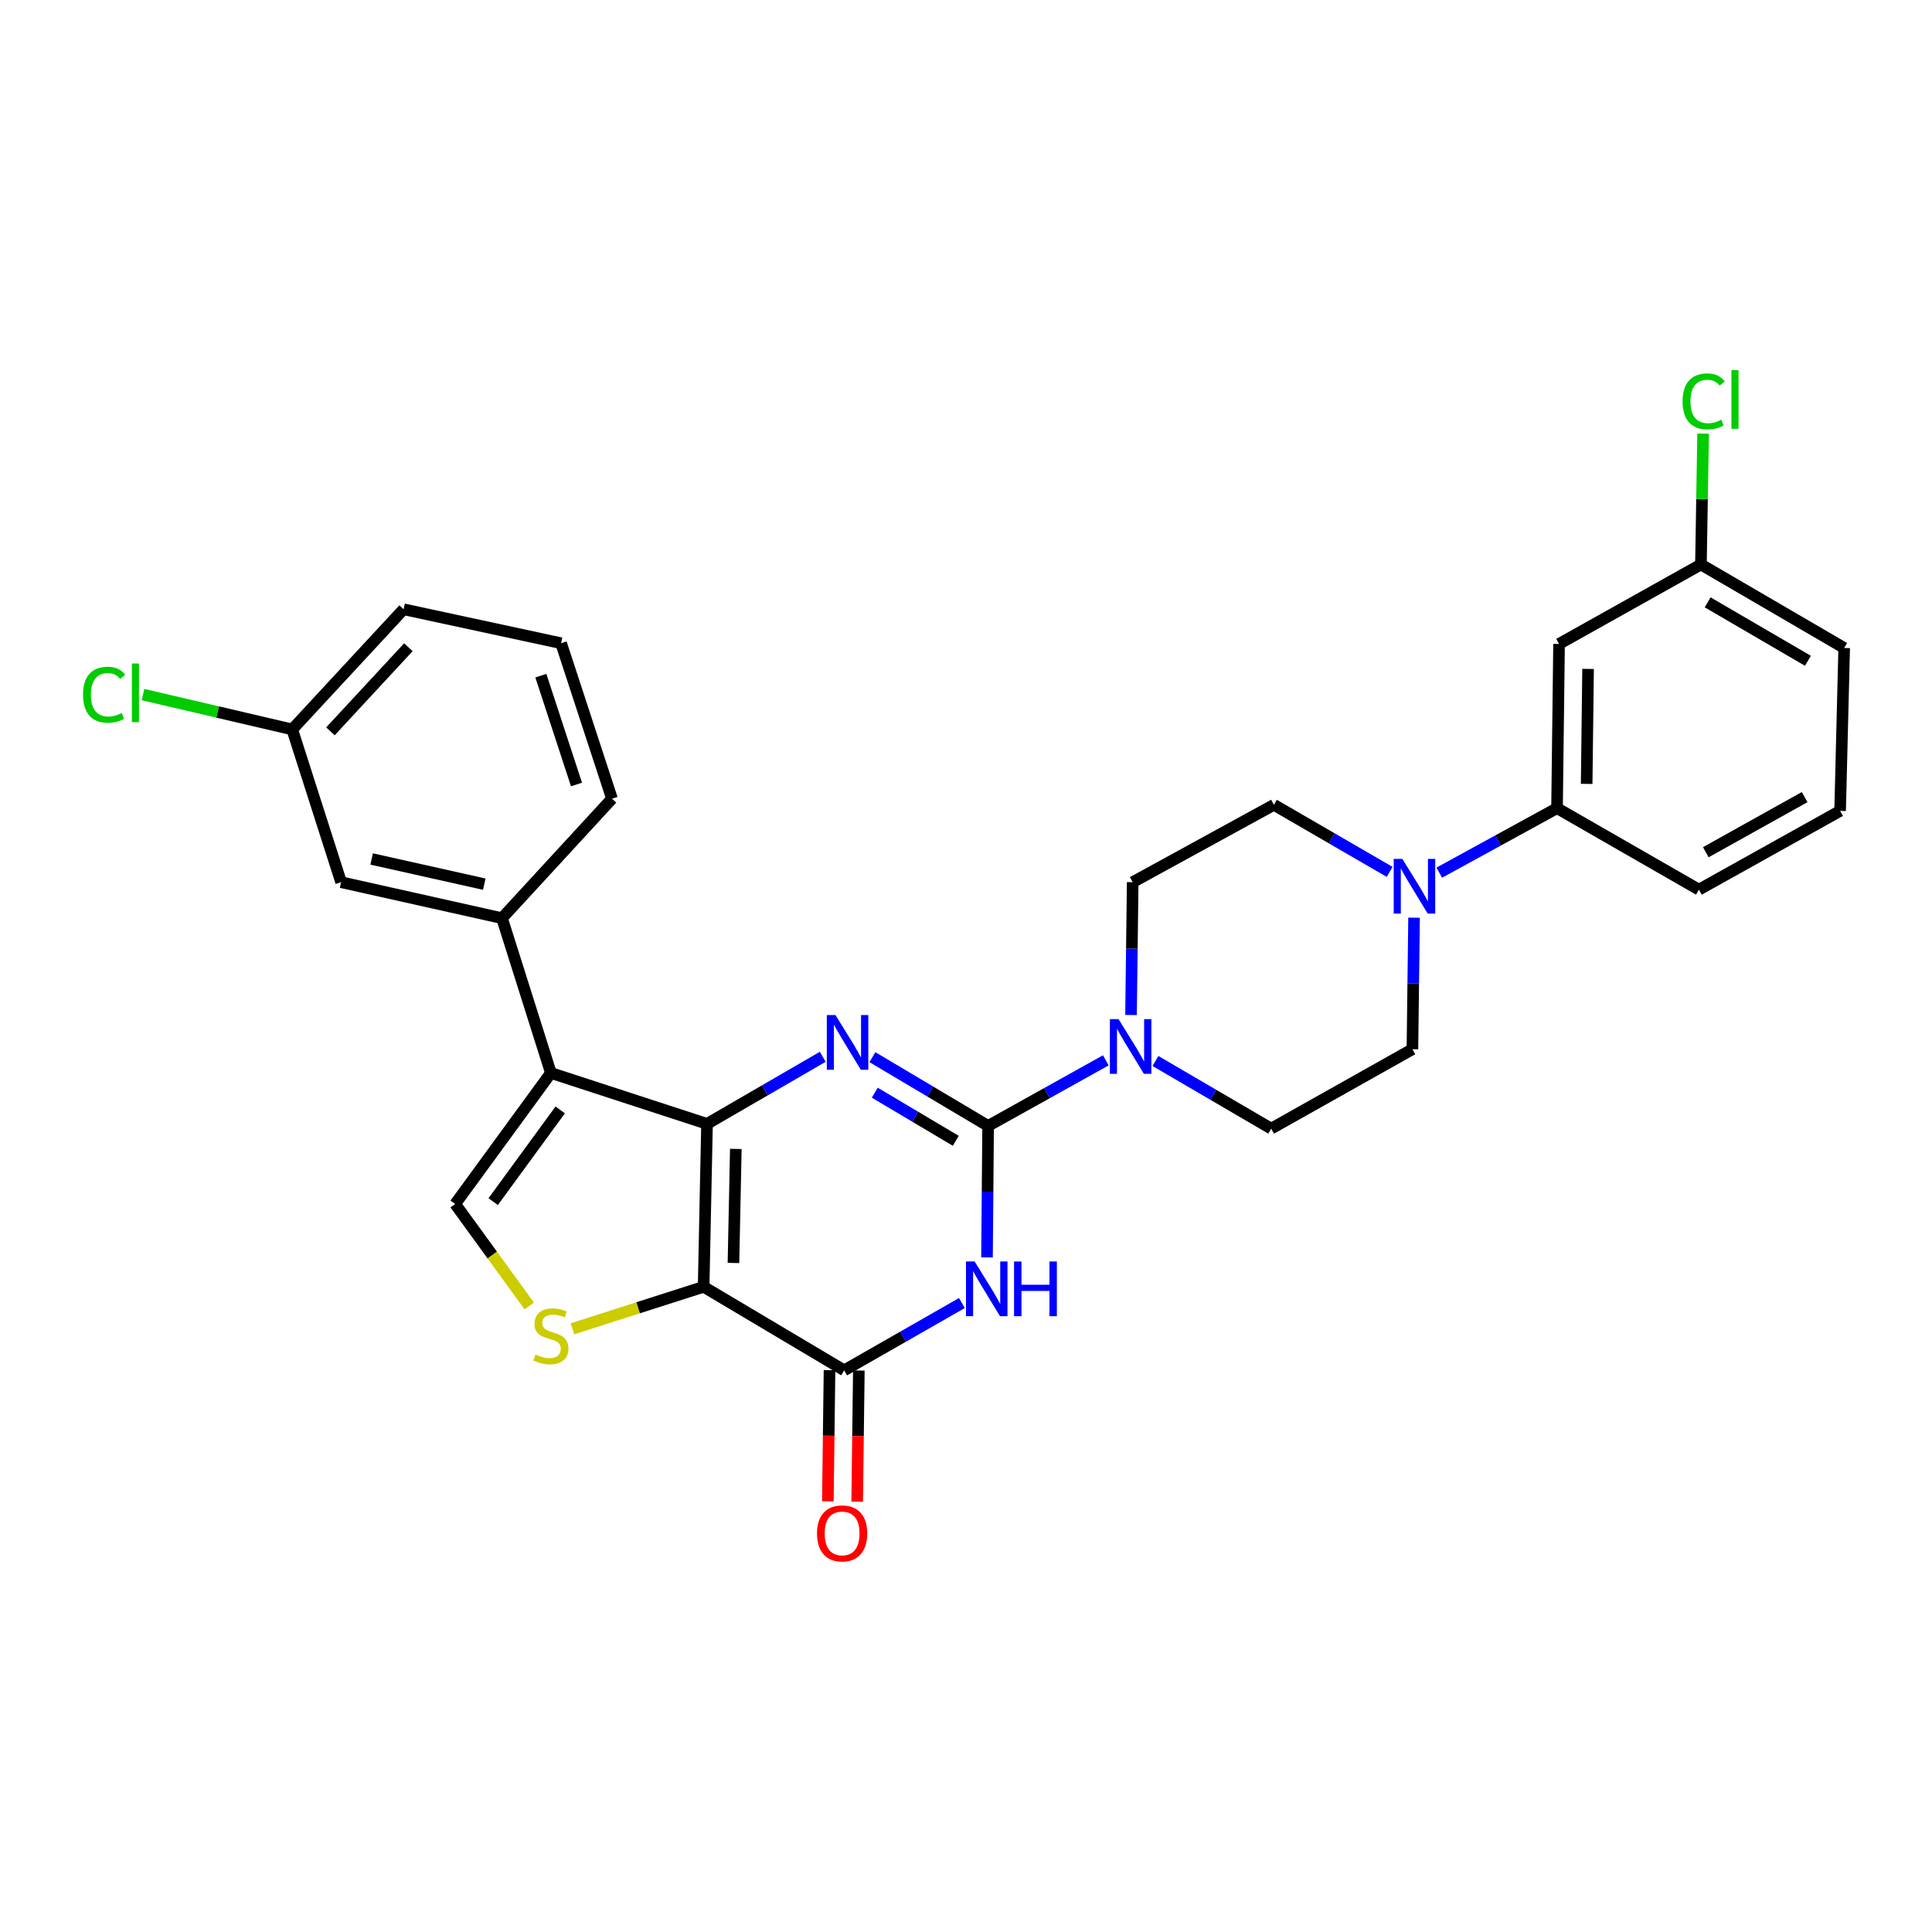 <?xml version='1.0' encoding='iso-8859-1'?>
<svg version='1.1' baseProfile='full'
              xmlns='http://www.w3.org/2000/svg'
                      xmlns:rdkit='http://www.rdkit.org/xml'
                      xmlns:xlink='http://www.w3.org/1999/xlink'
                  xml:space='preserve'
width='1000px' height='1000px' viewBox='0 0 1000 1000'>
<!-- END OF HEADER -->
<rect style='opacity:1.0;fill:#FFFFFF;stroke:none' width='1000' height='1000' x='0' y='0'> </rect>
<path class='bond-0' d='M 365.952,581.713 L 364.198,666.044' style='fill:none;fill-rule:evenodd;stroke:#000000;stroke-width:6px;stroke-linecap:butt;stroke-linejoin:miter;stroke-opacity:1' />
<path class='bond-0' d='M 380.864,594.679 L 379.636,653.71' style='fill:none;fill-rule:evenodd;stroke:#000000;stroke-width:6px;stroke-linecap:butt;stroke-linejoin:miter;stroke-opacity:1' />
<path class='bond-2' d='M 365.952,581.713 L 395.904,564.354' style='fill:none;fill-rule:evenodd;stroke:#000000;stroke-width:6px;stroke-linecap:butt;stroke-linejoin:miter;stroke-opacity:1' />
<path class='bond-2' d='M 395.904,564.354 L 425.855,546.995' style='fill:none;fill-rule:evenodd;stroke:#0000FF;stroke-width:6px;stroke-linecap:butt;stroke-linejoin:miter;stroke-opacity:1' />
<path class='bond-4' d='M 365.952,581.713 L 285.138,555.363' style='fill:none;fill-rule:evenodd;stroke:#000000;stroke-width:6px;stroke-linecap:butt;stroke-linejoin:miter;stroke-opacity:1' />
<path class='bond-5' d='M 364.198,666.044 L 436.943,709.284' style='fill:none;fill-rule:evenodd;stroke:#000000;stroke-width:6px;stroke-linecap:butt;stroke-linejoin:miter;stroke-opacity:1' />
<path class='bond-6' d='M 364.198,666.044 L 330.246,676.915' style='fill:none;fill-rule:evenodd;stroke:#000000;stroke-width:6px;stroke-linecap:butt;stroke-linejoin:miter;stroke-opacity:1' />
<path class='bond-6' d='M 330.246,676.915 L 296.293,687.786' style='fill:none;fill-rule:evenodd;stroke:#CCCC00;stroke-width:6px;stroke-linecap:butt;stroke-linejoin:miter;stroke-opacity:1' />
<path class='bond-1' d='M 511.45,582.776 L 481.501,564.983' style='fill:none;fill-rule:evenodd;stroke:#000000;stroke-width:6px;stroke-linecap:butt;stroke-linejoin:miter;stroke-opacity:1' />
<path class='bond-1' d='M 481.501,564.983 L 451.552,547.19' style='fill:none;fill-rule:evenodd;stroke:#0000FF;stroke-width:6px;stroke-linecap:butt;stroke-linejoin:miter;stroke-opacity:1' />
<path class='bond-1' d='M 494.713,590.487 L 473.749,578.032' style='fill:none;fill-rule:evenodd;stroke:#000000;stroke-width:6px;stroke-linecap:butt;stroke-linejoin:miter;stroke-opacity:1' />
<path class='bond-1' d='M 473.749,578.032 L 452.785,565.577' style='fill:none;fill-rule:evenodd;stroke:#0000FF;stroke-width:6px;stroke-linecap:butt;stroke-linejoin:miter;stroke-opacity:1' />
<path class='bond-3' d='M 511.45,582.776 L 511.161,616.807' style='fill:none;fill-rule:evenodd;stroke:#000000;stroke-width:6px;stroke-linecap:butt;stroke-linejoin:miter;stroke-opacity:1' />
<path class='bond-3' d='M 511.161,616.807 L 510.871,650.838' style='fill:none;fill-rule:evenodd;stroke:#0000FF;stroke-width:6px;stroke-linecap:butt;stroke-linejoin:miter;stroke-opacity:1' />
<path class='bond-8' d='M 511.45,582.776 L 541.907,565.8' style='fill:none;fill-rule:evenodd;stroke:#000000;stroke-width:6px;stroke-linecap:butt;stroke-linejoin:miter;stroke-opacity:1' />
<path class='bond-8' d='M 541.907,565.8 L 572.364,548.823' style='fill:none;fill-rule:evenodd;stroke:#0000FF;stroke-width:6px;stroke-linecap:butt;stroke-linejoin:miter;stroke-opacity:1' />
<path class='bond-30' d='M 497.868,674.46 L 467.406,691.872' style='fill:none;fill-rule:evenodd;stroke:#0000FF;stroke-width:6px;stroke-linecap:butt;stroke-linejoin:miter;stroke-opacity:1' />
<path class='bond-30' d='M 467.406,691.872 L 436.943,709.284' style='fill:none;fill-rule:evenodd;stroke:#000000;stroke-width:6px;stroke-linecap:butt;stroke-linejoin:miter;stroke-opacity:1' />
<path class='bond-7' d='M 285.138,555.363 L 235.59,623.183' style='fill:none;fill-rule:evenodd;stroke:#000000;stroke-width:6px;stroke-linecap:butt;stroke-linejoin:miter;stroke-opacity:1' />
<path class='bond-7' d='M 289.962,574.489 L 255.278,621.964' style='fill:none;fill-rule:evenodd;stroke:#000000;stroke-width:6px;stroke-linecap:butt;stroke-linejoin:miter;stroke-opacity:1' />
<path class='bond-10' d='M 285.138,555.363 L 259.833,475.248' style='fill:none;fill-rule:evenodd;stroke:#000000;stroke-width:6px;stroke-linecap:butt;stroke-linejoin:miter;stroke-opacity:1' />
<path class='bond-13' d='M 429.355,709.189 L 428.927,743.135' style='fill:none;fill-rule:evenodd;stroke:#000000;stroke-width:6px;stroke-linecap:butt;stroke-linejoin:miter;stroke-opacity:1' />
<path class='bond-13' d='M 428.927,743.135 L 428.499,777.082' style='fill:none;fill-rule:evenodd;stroke:#FF0000;stroke-width:6px;stroke-linecap:butt;stroke-linejoin:miter;stroke-opacity:1' />
<path class='bond-13' d='M 444.531,709.38 L 444.104,743.327' style='fill:none;fill-rule:evenodd;stroke:#000000;stroke-width:6px;stroke-linecap:butt;stroke-linejoin:miter;stroke-opacity:1' />
<path class='bond-13' d='M 444.104,743.327 L 443.676,777.274' style='fill:none;fill-rule:evenodd;stroke:#FF0000;stroke-width:6px;stroke-linecap:butt;stroke-linejoin:miter;stroke-opacity:1' />
<path class='bond-29' d='M 273.951,675.965 L 254.771,649.574' style='fill:none;fill-rule:evenodd;stroke:#CCCC00;stroke-width:6px;stroke-linecap:butt;stroke-linejoin:miter;stroke-opacity:1' />
<path class='bond-29' d='M 254.771,649.574 L 235.59,623.183' style='fill:none;fill-rule:evenodd;stroke:#000000;stroke-width:6px;stroke-linecap:butt;stroke-linejoin:miter;stroke-opacity:1' />
<path class='bond-14' d='M 598.061,549.168 L 628.015,566.672' style='fill:none;fill-rule:evenodd;stroke:#0000FF;stroke-width:6px;stroke-linecap:butt;stroke-linejoin:miter;stroke-opacity:1' />
<path class='bond-14' d='M 628.015,566.672 L 657.968,584.176' style='fill:none;fill-rule:evenodd;stroke:#000000;stroke-width:6px;stroke-linecap:butt;stroke-linejoin:miter;stroke-opacity:1' />
<path class='bond-15' d='M 585.418,525.374 L 585.848,490.998' style='fill:none;fill-rule:evenodd;stroke:#0000FF;stroke-width:6px;stroke-linecap:butt;stroke-linejoin:miter;stroke-opacity:1' />
<path class='bond-15' d='M 585.848,490.998 L 586.277,456.622' style='fill:none;fill-rule:evenodd;stroke:#000000;stroke-width:6px;stroke-linecap:butt;stroke-linejoin:miter;stroke-opacity:1' />
<path class='bond-9' d='M 719.279,451.286 L 689.332,433.927' style='fill:none;fill-rule:evenodd;stroke:#0000FF;stroke-width:6px;stroke-linecap:butt;stroke-linejoin:miter;stroke-opacity:1' />
<path class='bond-9' d='M 689.332,433.927 L 659.385,416.569' style='fill:none;fill-rule:evenodd;stroke:#000000;stroke-width:6px;stroke-linecap:butt;stroke-linejoin:miter;stroke-opacity:1' />
<path class='bond-11' d='M 744.964,451.694 L 775.442,435' style='fill:none;fill-rule:evenodd;stroke:#0000FF;stroke-width:6px;stroke-linecap:butt;stroke-linejoin:miter;stroke-opacity:1' />
<path class='bond-11' d='M 775.442,435 L 805.919,418.306' style='fill:none;fill-rule:evenodd;stroke:#000000;stroke-width:6px;stroke-linecap:butt;stroke-linejoin:miter;stroke-opacity:1' />
<path class='bond-32' d='M 731.917,474.998 L 731.492,509.038' style='fill:none;fill-rule:evenodd;stroke:#0000FF;stroke-width:6px;stroke-linecap:butt;stroke-linejoin:miter;stroke-opacity:1' />
<path class='bond-32' d='M 731.492,509.038 L 731.067,543.077' style='fill:none;fill-rule:evenodd;stroke:#000000;stroke-width:6px;stroke-linecap:butt;stroke-linejoin:miter;stroke-opacity:1' />
<path class='bond-18' d='M 259.833,475.248 L 176.556,456.622' style='fill:none;fill-rule:evenodd;stroke:#000000;stroke-width:6px;stroke-linecap:butt;stroke-linejoin:miter;stroke-opacity:1' />
<path class='bond-18' d='M 250.655,457.642 L 192.361,444.604' style='fill:none;fill-rule:evenodd;stroke:#000000;stroke-width:6px;stroke-linecap:butt;stroke-linejoin:miter;stroke-opacity:1' />
<path class='bond-23' d='M 259.833,475.248 L 316.767,413.407' style='fill:none;fill-rule:evenodd;stroke:#000000;stroke-width:6px;stroke-linecap:butt;stroke-linejoin:miter;stroke-opacity:1' />
<path class='bond-12' d='M 805.919,418.306 L 806.965,333.292' style='fill:none;fill-rule:evenodd;stroke:#000000;stroke-width:6px;stroke-linecap:butt;stroke-linejoin:miter;stroke-opacity:1' />
<path class='bond-12' d='M 821.253,405.74 L 821.985,346.231' style='fill:none;fill-rule:evenodd;stroke:#000000;stroke-width:6px;stroke-linecap:butt;stroke-linejoin:miter;stroke-opacity:1' />
<path class='bond-24' d='M 805.919,418.306 L 879.355,460.475' style='fill:none;fill-rule:evenodd;stroke:#000000;stroke-width:6px;stroke-linecap:butt;stroke-linejoin:miter;stroke-opacity:1' />
<path class='bond-19' d='M 806.965,333.292 L 880.401,292.177' style='fill:none;fill-rule:evenodd;stroke:#000000;stroke-width:6px;stroke-linecap:butt;stroke-linejoin:miter;stroke-opacity:1' />
<path class='bond-16' d='M 657.968,584.176 L 731.067,543.077' style='fill:none;fill-rule:evenodd;stroke:#000000;stroke-width:6px;stroke-linecap:butt;stroke-linejoin:miter;stroke-opacity:1' />
<path class='bond-17' d='M 586.277,456.622 L 659.385,416.569' style='fill:none;fill-rule:evenodd;stroke:#000000;stroke-width:6px;stroke-linecap:butt;stroke-linejoin:miter;stroke-opacity:1' />
<path class='bond-20' d='M 176.556,456.622 L 151.251,377.553' style='fill:none;fill-rule:evenodd;stroke:#000000;stroke-width:6px;stroke-linecap:butt;stroke-linejoin:miter;stroke-opacity:1' />
<path class='bond-21' d='M 880.401,292.177 L 880.963,258.314' style='fill:none;fill-rule:evenodd;stroke:#000000;stroke-width:6px;stroke-linecap:butt;stroke-linejoin:miter;stroke-opacity:1' />
<path class='bond-21' d='M 880.963,258.314 L 881.524,224.451' style='fill:none;fill-rule:evenodd;stroke:#00CC00;stroke-width:6px;stroke-linecap:butt;stroke-linejoin:miter;stroke-opacity:1' />
<path class='bond-33' d='M 880.401,292.177 L 954.545,335.392' style='fill:none;fill-rule:evenodd;stroke:#000000;stroke-width:6px;stroke-linecap:butt;stroke-linejoin:miter;stroke-opacity:1' />
<path class='bond-33' d='M 883.88,311.772 L 935.781,342.023' style='fill:none;fill-rule:evenodd;stroke:#000000;stroke-width:6px;stroke-linecap:butt;stroke-linejoin:miter;stroke-opacity:1' />
<path class='bond-22' d='M 151.251,377.553 L 112.633,368.533' style='fill:none;fill-rule:evenodd;stroke:#000000;stroke-width:6px;stroke-linecap:butt;stroke-linejoin:miter;stroke-opacity:1' />
<path class='bond-22' d='M 112.633,368.533 L 74.015,359.514' style='fill:none;fill-rule:evenodd;stroke:#00CC00;stroke-width:6px;stroke-linecap:butt;stroke-linejoin:miter;stroke-opacity:1' />
<path class='bond-31' d='M 151.251,377.553 L 208.894,315.357' style='fill:none;fill-rule:evenodd;stroke:#000000;stroke-width:6px;stroke-linecap:butt;stroke-linejoin:miter;stroke-opacity:1' />
<path class='bond-31' d='M 171.03,378.541 L 211.38,335.003' style='fill:none;fill-rule:evenodd;stroke:#000000;stroke-width:6px;stroke-linecap:butt;stroke-linejoin:miter;stroke-opacity:1' />
<path class='bond-25' d='M 316.767,413.407 L 290.417,332.93' style='fill:none;fill-rule:evenodd;stroke:#000000;stroke-width:6px;stroke-linecap:butt;stroke-linejoin:miter;stroke-opacity:1' />
<path class='bond-25' d='M 298.39,406.058 L 279.945,349.724' style='fill:none;fill-rule:evenodd;stroke:#000000;stroke-width:6px;stroke-linecap:butt;stroke-linejoin:miter;stroke-opacity:1' />
<path class='bond-26' d='M 879.355,460.475 L 952.437,419.722' style='fill:none;fill-rule:evenodd;stroke:#000000;stroke-width:6px;stroke-linecap:butt;stroke-linejoin:miter;stroke-opacity:1' />
<path class='bond-26' d='M 882.926,441.106 L 934.083,412.579' style='fill:none;fill-rule:evenodd;stroke:#000000;stroke-width:6px;stroke-linecap:butt;stroke-linejoin:miter;stroke-opacity:1' />
<path class='bond-28' d='M 290.417,332.93 L 208.894,315.357' style='fill:none;fill-rule:evenodd;stroke:#000000;stroke-width:6px;stroke-linecap:butt;stroke-linejoin:miter;stroke-opacity:1' />
<path class='bond-27' d='M 952.437,419.722 L 954.545,335.392' style='fill:none;fill-rule:evenodd;stroke:#000000;stroke-width:6px;stroke-linecap:butt;stroke-linejoin:miter;stroke-opacity:1' />
<path  class='atom-3' d='M 432.437 525.392
L 441.717 540.392
Q 442.637 541.872, 444.117 544.552
Q 445.597 547.232, 445.677 547.392
L 445.677 525.392
L 449.437 525.392
L 449.437 553.712
L 445.557 553.712
L 435.597 537.312
Q 434.437 535.392, 433.197 533.192
Q 431.997 530.992, 431.637 530.312
L 431.637 553.712
L 427.957 553.712
L 427.957 525.392
L 432.437 525.392
' fill='#0000FF'/>
<path  class='atom-4' d='M 504.473 652.946
L 513.753 667.946
Q 514.673 669.426, 516.153 672.106
Q 517.633 674.786, 517.713 674.946
L 517.713 652.946
L 521.473 652.946
L 521.473 681.266
L 517.593 681.266
L 507.633 664.866
Q 506.473 662.946, 505.233 660.746
Q 504.033 658.546, 503.673 657.866
L 503.673 681.266
L 499.993 681.266
L 499.993 652.946
L 504.473 652.946
' fill='#0000FF'/>
<path  class='atom-4' d='M 524.873 652.946
L 528.713 652.946
L 528.713 664.986
L 543.193 664.986
L 543.193 652.946
L 547.033 652.946
L 547.033 681.266
L 543.193 681.266
L 543.193 668.186
L 528.713 668.186
L 528.713 681.266
L 524.873 681.266
L 524.873 652.946
' fill='#0000FF'/>
<path  class='atom-7' d='M 277.138 701.077
Q 277.458 701.197, 278.778 701.757
Q 280.098 702.317, 281.538 702.677
Q 283.018 702.997, 284.458 702.997
Q 287.138 702.997, 288.698 701.717
Q 290.258 700.397, 290.258 698.117
Q 290.258 696.557, 289.458 695.597
Q 288.698 694.637, 287.498 694.117
Q 286.298 693.597, 284.298 692.997
Q 281.778 692.237, 280.258 691.517
Q 278.778 690.797, 277.698 689.277
Q 276.658 687.757, 276.658 685.197
Q 276.658 681.637, 279.058 679.437
Q 281.498 677.237, 286.298 677.237
Q 289.578 677.237, 293.298 678.797
L 292.378 681.877
Q 288.978 680.477, 286.418 680.477
Q 283.658 680.477, 282.138 681.637
Q 280.618 682.757, 280.658 684.717
Q 280.658 686.237, 281.418 687.157
Q 282.218 688.077, 283.338 688.597
Q 284.498 689.117, 286.418 689.717
Q 288.978 690.517, 290.498 691.317
Q 292.018 692.117, 293.098 693.757
Q 294.218 695.357, 294.218 698.117
Q 294.218 702.037, 291.578 704.157
Q 288.978 706.237, 284.618 706.237
Q 282.098 706.237, 280.178 705.677
Q 278.298 705.157, 276.058 704.237
L 277.138 701.077
' fill='#CCCC00'/>
<path  class='atom-9' d='M 578.955 527.5
L 588.235 542.5
Q 589.155 543.98, 590.635 546.66
Q 592.115 549.34, 592.195 549.5
L 592.195 527.5
L 595.955 527.5
L 595.955 555.82
L 592.075 555.82
L 582.115 539.42
Q 580.955 537.5, 579.715 535.3
Q 578.515 533.1, 578.155 532.42
L 578.155 555.82
L 574.475 555.82
L 574.475 527.5
L 578.955 527.5
' fill='#0000FF'/>
<path  class='atom-10' d='M 725.861 444.57
L 735.141 459.57
Q 736.061 461.05, 737.541 463.73
Q 739.021 466.41, 739.101 466.57
L 739.101 444.57
L 742.861 444.57
L 742.861 472.89
L 738.981 472.89
L 729.021 456.49
Q 727.861 454.57, 726.621 452.37
Q 725.421 450.17, 725.061 449.49
L 725.061 472.89
L 721.381 472.89
L 721.381 444.57
L 725.861 444.57
' fill='#0000FF'/>
<path  class='atom-14' d='M 422.881 793.686
Q 422.881 786.886, 426.241 783.086
Q 429.601 779.286, 435.881 779.286
Q 442.161 779.286, 445.521 783.086
Q 448.881 786.886, 448.881 793.686
Q 448.881 800.566, 445.481 804.486
Q 442.081 808.366, 435.881 808.366
Q 429.641 808.366, 426.241 804.486
Q 422.881 800.606, 422.881 793.686
M 435.881 805.166
Q 440.201 805.166, 442.521 802.286
Q 444.881 799.366, 444.881 793.686
Q 444.881 788.126, 442.521 785.326
Q 440.201 782.486, 435.881 782.486
Q 431.561 782.486, 429.201 785.286
Q 426.881 788.086, 426.881 793.686
Q 426.881 799.406, 429.201 802.286
Q 431.561 805.166, 435.881 805.166
' fill='#FF0000'/>
<path  class='atom-22' d='M 870.898 207.755
Q 870.898 200.715, 874.178 197.035
Q 877.498 193.315, 883.778 193.315
Q 889.618 193.315, 892.738 197.435
L 890.098 199.595
Q 887.818 196.595, 883.778 196.595
Q 879.498 196.595, 877.218 199.475
Q 874.978 202.315, 874.978 207.755
Q 874.978 213.355, 877.298 216.235
Q 879.658 219.115, 884.218 219.115
Q 887.338 219.115, 890.978 217.235
L 892.098 220.235
Q 890.618 221.195, 888.378 221.755
Q 886.138 222.315, 883.658 222.315
Q 877.498 222.315, 874.178 218.555
Q 870.898 214.795, 870.898 207.755
' fill='#00CC00'/>
<path  class='atom-22' d='M 896.178 191.595
L 899.858 191.595
L 899.858 221.955
L 896.178 221.955
L 896.178 191.595
' fill='#00CC00'/>
<path  class='atom-23' d='M 42.971 359.577
Q 42.971 352.537, 46.251 348.857
Q 49.571 345.137, 55.851 345.137
Q 61.691 345.137, 64.811 349.257
L 62.171 351.417
Q 59.891 348.417, 55.851 348.417
Q 51.571 348.417, 49.291 351.297
Q 47.051 354.137, 47.051 359.577
Q 47.051 365.177, 49.371 368.057
Q 51.731 370.937, 56.291 370.937
Q 59.411 370.937, 63.051 369.057
L 64.171 372.057
Q 62.691 373.017, 60.451 373.577
Q 58.211 374.137, 55.731 374.137
Q 49.571 374.137, 46.251 370.377
Q 42.971 366.617, 42.971 359.577
' fill='#00CC00'/>
<path  class='atom-23' d='M 68.251 343.417
L 71.931 343.417
L 71.931 373.777
L 68.251 373.777
L 68.251 343.417
' fill='#00CC00'/>
</svg>
